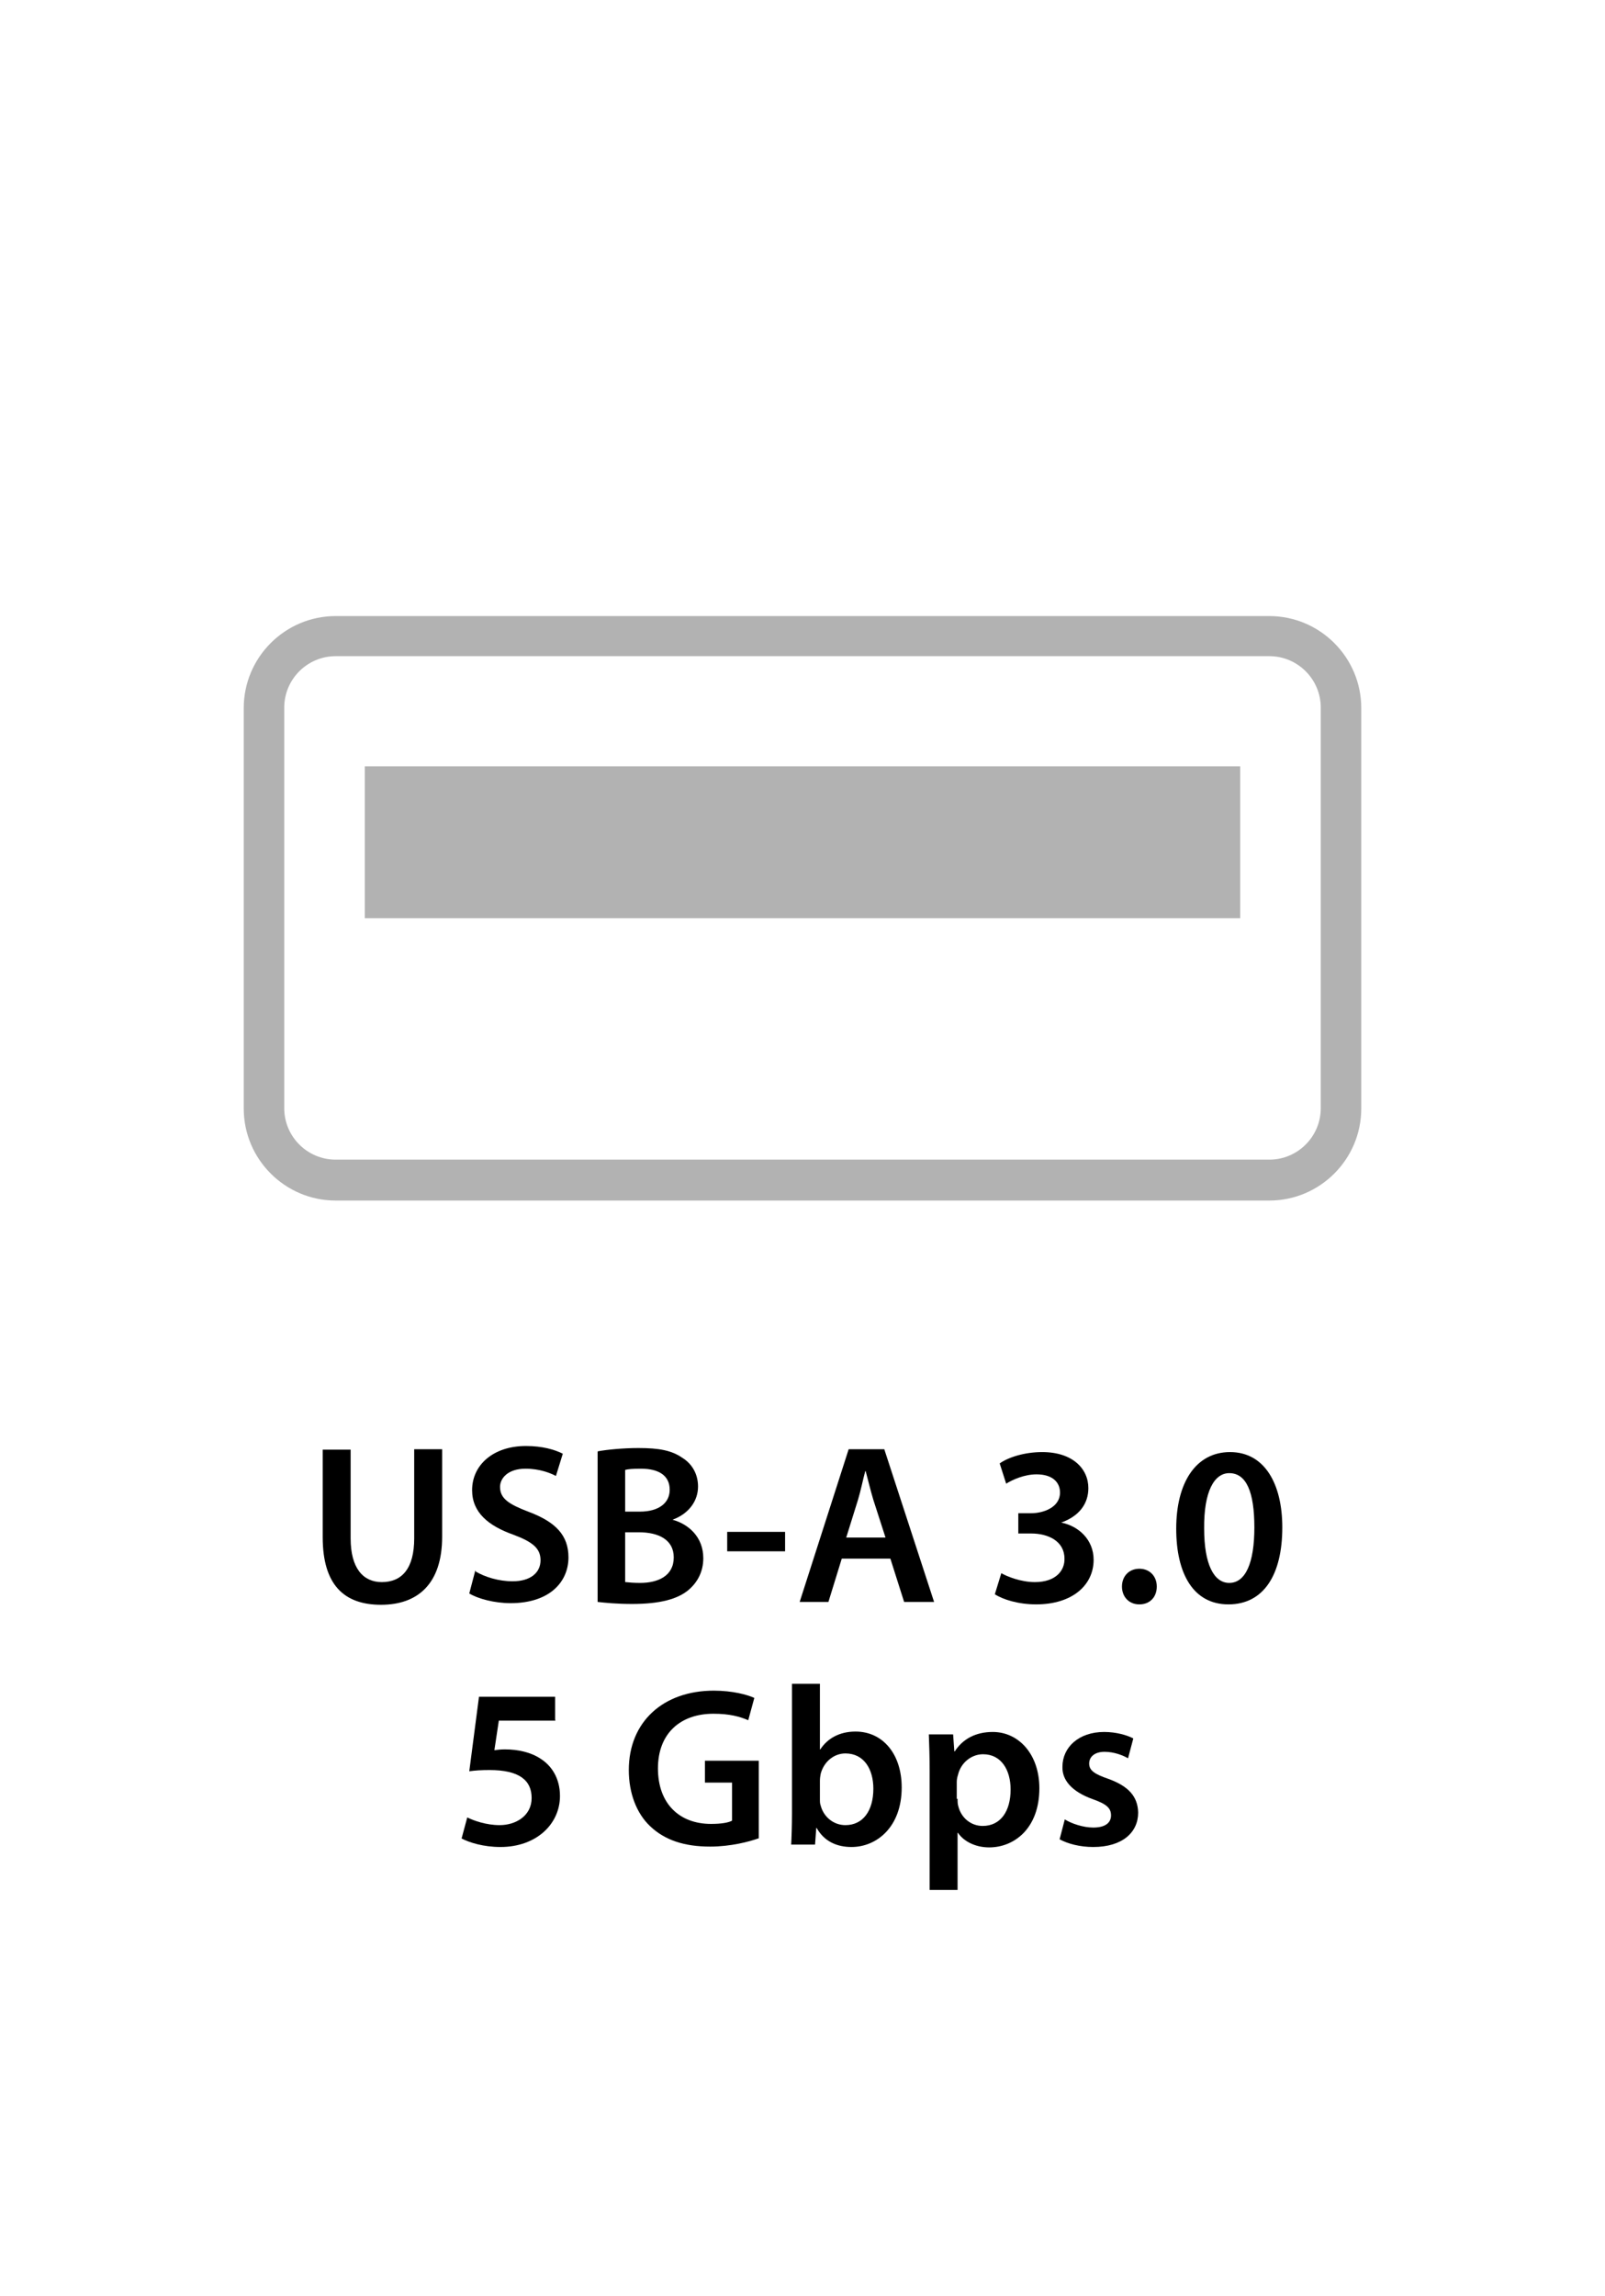 <?xml version="1.0" encoding="UTF-8"?>
<svg id="Layer_2" data-name="Layer 2" xmlns="http://www.w3.org/2000/svg" viewBox="0 0 39.64 56.69">
  <g id="Layer_1-2" data-name="Layer 1">
    <g id="sitecom-icon-back-usba-5gbps">
      <g>
        <g>
          <path d="m31.35,29.64H8.29c-1.25,0-2.27-1.02-2.27-2.27v-9.89c0-1.25,1.02-2.27,2.27-2.27h23.06c1.25,0,2.27,1.02,2.27,2.27v9.89c0,1.25-1.02,2.27-2.27,2.27Zm-23.06-13.44c-.7,0-1.27.57-1.27,1.27v9.89c0,.7.57,1.27,1.27,1.27h23.06c.7,0,1.27-.57,1.27-1.27v-9.89c0-.7-.57-1.27-1.27-1.27H8.29Z" fill="#b2b2b2"/>
          <rect x="9.01" y="18.92" width="21.62" height="3.75" fill="#b2b2b2"/>
        </g>
        <g>
          <path d="m8.66,35.78v2.2c0,.74.31,1.08.77,1.08.5,0,.8-.34.8-1.08v-2.2h.69v2.16c0,1.16-.6,1.68-1.51,1.68s-1.44-.49-1.44-1.67v-2.16h.69Z"/>
          <path d="m11.75,38.8c.22.13.56.24.91.24.44,0,.69-.21.69-.52,0-.29-.19-.45-.67-.63-.62-.22-1.02-.55-1.02-1.1,0-.62.52-1.09,1.33-1.09.41,0,.71.09.91.19l-.17.55c-.13-.07-.4-.18-.75-.18-.44,0-.63.24-.63.45,0,.29.22.43.72.62.66.25.97.58.97,1.12,0,.6-.46,1.13-1.43,1.13-.4,0-.81-.11-1.02-.24l.15-.57Z"/>
          <path d="m14.77,35.83c.22-.04.62-.08,1-.08.51,0,.82.06,1.08.24.23.14.39.39.39.71,0,.35-.22.67-.63.82h0c.4.11.76.43.76.95,0,.34-.15.6-.36.78-.27.23-.71.35-1.4.35-.38,0-.67-.03-.85-.05v-3.71Zm.68,1.49h.35c.48,0,.74-.22.74-.54,0-.35-.27-.52-.71-.52-.2,0-.32.01-.39.03v1.03Zm0,1.74c.09.01.21.02.36.02.44,0,.83-.17.83-.63,0-.44-.38-.62-.86-.62h-.34v1.23Z"/>
          <path d="m19.39,37.82v.48h-1.43v-.48h1.43Z"/>
          <path d="m20.79,38.48l-.33,1.07h-.71l1.21-3.77h.88l1.23,3.77h-.74l-.34-1.07h-1.2Zm1.08-.52l-.3-.93c-.07-.23-.13-.49-.19-.71h-.01c-.06.22-.11.48-.18.71l-.29.93h.97Z"/>
          <path d="m24.73,38.84c.14.08.48.22.83.22.53,0,.74-.3.73-.58,0-.43-.4-.62-.82-.62h-.32v-.5h.31c.32,0,.72-.15.72-.51,0-.25-.18-.45-.58-.45-.3,0-.59.13-.75.23l-.16-.5c.21-.15.61-.28,1.05-.28.75,0,1.14.41,1.14.89,0,.38-.22.69-.67.85h0c.44.09.8.43.8.92,0,.62-.52,1.1-1.42,1.1-.44,0-.82-.12-1.02-.25l.16-.52Z"/>
          <path d="m27.71,39.17c0-.26.18-.44.43-.44s.43.18.43.44-.17.44-.43.44-.43-.19-.43-.44Z"/>
          <path d="m31.67,37.71c0,1.17-.46,1.9-1.33,1.9s-1.29-.76-1.29-1.87c0-1.13.48-1.89,1.33-1.89s1.29.78,1.29,1.86Zm-1.93.03c0,.88.24,1.34.62,1.34.4,0,.62-.49.62-1.37s-.2-1.34-.62-1.34c-.37,0-.63.45-.62,1.37Z"/>
          <g>
            <path d="m13.72,42.48h-1.4l-.11.73c.08-.01.16-.02.26-.02.32,0,.64.07.88.23.27.17.48.48.48.92,0,.69-.58,1.26-1.47,1.26-.42,0-.77-.11-.96-.21l.14-.52c.16.08.47.19.8.19.4,0,.79-.23.79-.67s-.31-.69-1.04-.69c-.2,0-.35.01-.5.03l.24-1.84h1.88v.57Z"/>
            <path d="m18.75,45.38c-.24.09-.71.21-1.21.21-.64,0-1.12-.16-1.48-.5-.34-.32-.53-.82-.53-1.39,0-1.19.85-1.96,2.1-1.96.46,0,.83.1,1,.18l-.15.55c-.21-.09-.46-.16-.86-.16-.81,0-1.37.48-1.37,1.35s.53,1.37,1.31,1.37c.25,0,.43-.03.52-.08v-.94h-.67v-.54h1.33v1.91Z"/>
            <path d="m19.54,45.55c.01-.18.02-.49.02-.77v-3.21h.69v1.62h.01c.17-.26.46-.44.87-.44.67,0,1.14.55,1.14,1.38,0,.98-.62,1.47-1.24,1.47-.35,0-.67-.13-.86-.47h-.01l-.03.41h-.59Zm.71-1.13c0,.06,0,.11.02.16.07.27.31.48.61.48.43,0,.69-.35.69-.9,0-.48-.23-.87-.69-.87-.28,0-.53.2-.61.5-.01.05-.02.11-.02.18v.44Z"/>
            <path d="m22.96,43.73c0-.36-.01-.65-.02-.91h.6l.03.42h.01c.2-.31.52-.48.94-.48.63,0,1.15.54,1.15,1.39,0,.99-.62,1.46-1.24,1.46-.34,0-.63-.15-.77-.36h-.01v1.41h-.69v-2.93Zm.69.68c0,.07,0,.13.02.19.07.28.31.48.6.48.44,0,.69-.36.69-.9,0-.48-.23-.87-.68-.87-.29,0-.55.21-.62.51-.02.06-.03.12-.03.17v.42Z"/>
            <path d="m26.3,44.92c.16.1.45.2.7.2.3,0,.44-.12.44-.3s-.11-.28-.45-.4c-.53-.19-.76-.48-.75-.8,0-.48.4-.86,1.03-.86.3,0,.57.08.72.16l-.13.49c-.12-.07-.34-.16-.58-.16s-.38.12-.38.29.13.26.48.38c.49.18.72.43.73.83,0,.49-.39.85-1.11.85-.33,0-.63-.08-.83-.19l.13-.5Z"/>
          </g>
        </g>
      </g>
      <rect id="Box-2" width="39.64" height="56.69" fill="none"/>
    </g>
  </g>
</svg>